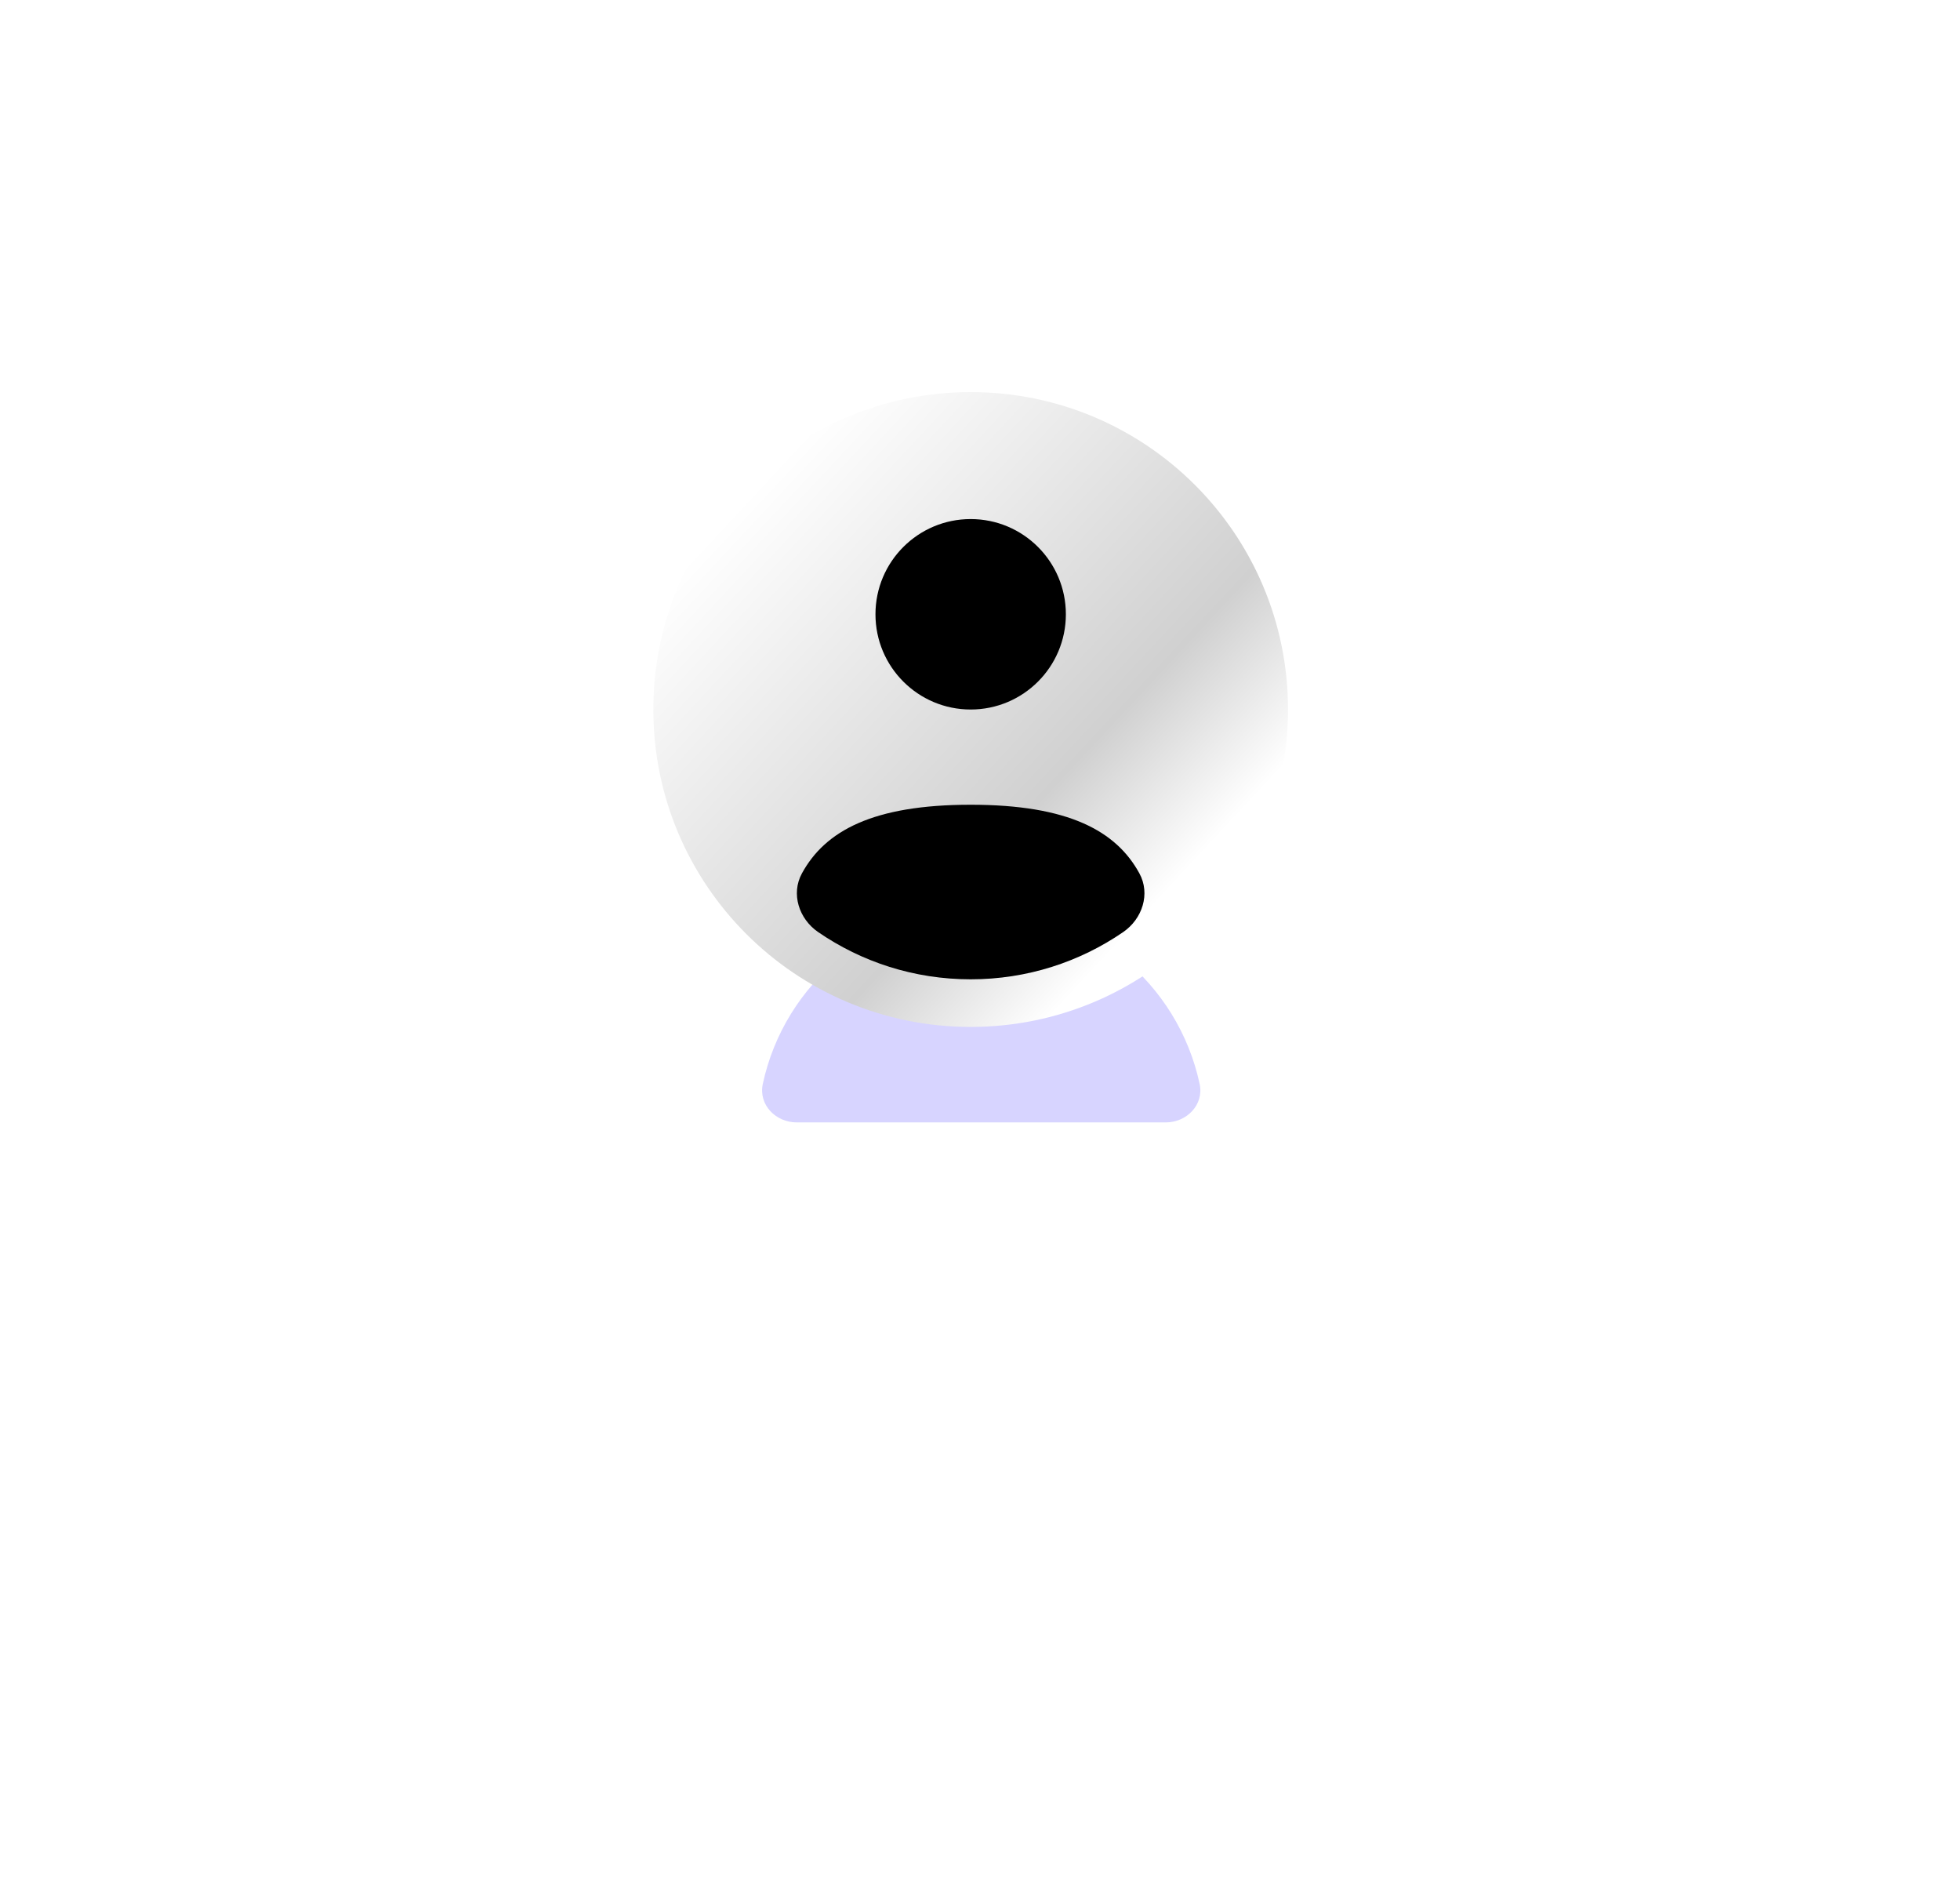 <?xml version="1.0" encoding="UTF-8"?> <svg xmlns="http://www.w3.org/2000/svg" width="105" height="101" viewBox="0 0 105 101" fill="none"> <g filter="url(#filter0_i_304_140)"> <rect x="22" width="60" height="60" rx="2" fill="white" fill-opacity="0.05"></rect> </g> <rect x="23" y="1" width="58" height="58" rx="1" stroke="url(#paint0_linear_304_140)" stroke-opacity="0.2" stroke-width="2"></rect> <g filter="url(#filter1_f_304_140)"> <path fill-rule="evenodd" clip-rule="evenodd" d="M64.267 58.055C64.505 59.164 63.581 60.114 62.447 60.114H42.685C41.55 60.114 40.627 59.164 40.864 58.055C42.021 52.655 46.821 48.607 52.566 48.607C58.311 48.607 63.11 52.655 64.267 58.055Z" fill="#7F76FF" fill-opacity="0.31"></path> </g> <g filter="url(#filter2_d_304_140)"> <g filter="url(#filter3_d_304_140)"> <path d="M69 30C69 39.389 61.389 47 52 47C42.611 47 35 39.389 35 30C35 20.611 42.611 13 52 13C61.389 13 69 20.611 69 30Z" fill="url(#paint1_linear_304_140)"></path> <path d="M60.172 41.919C57.848 43.516 55.033 44.45 52 44.45C48.967 44.45 46.152 43.516 43.828 41.919C42.801 41.214 42.363 39.87 42.96 38.777C44.197 36.511 46.746 35.1 52 35.1C57.254 35.1 59.803 36.511 61.04 38.778C61.637 39.871 61.198 41.214 60.172 41.919Z" fill="black"></path> <path d="M52 30C54.817 30 57.1 27.717 57.1 24.9C57.1 22.083 54.817 19.8 52 19.8C49.183 19.8 46.9 22.083 46.9 24.9C46.9 27.717 49.183 30 52 30Z" fill="black"></path> </g> </g> <defs> <filter id="filter0_i_304_140" x="22" y="0" width="60" height="65" filterUnits="userSpaceOnUse" color-interpolation-filters="sRGB"> <feFlood flood-opacity="0" result="BackgroundImageFix"></feFlood> <feBlend mode="normal" in="SourceGraphic" in2="BackgroundImageFix" result="shape"></feBlend> <feColorMatrix in="SourceAlpha" type="matrix" values="0 0 0 0 0 0 0 0 0 0 0 0 0 0 0 0 0 0 127 0" result="hardAlpha"></feColorMatrix> <feOffset dy="5"></feOffset> <feGaussianBlur stdDeviation="7.5"></feGaussianBlur> <feComposite in2="hardAlpha" operator="arithmetic" k2="-1" k3="1"></feComposite> <feColorMatrix type="matrix" values="0 0 0 0 1 0 0 0 0 1 0 0 0 0 1 0 0 0 0.15 0"></feColorMatrix> <feBlend mode="normal" in2="shape" result="effect1_innerShadow_304_140"></feBlend> </filter> <filter id="filter1_f_304_140" x="0.827" y="8.607" width="103.478" height="91.507" filterUnits="userSpaceOnUse" color-interpolation-filters="sRGB"> <feFlood flood-opacity="0" result="BackgroundImageFix"></feFlood> <feBlend mode="normal" in="SourceGraphic" in2="BackgroundImageFix" result="shape"></feBlend> <feGaussianBlur stdDeviation="20" result="effect1_foregroundBlur_304_140"></feGaussianBlur> </filter> <filter id="filter2_d_304_140" x="31" y="13" width="42" height="42" filterUnits="userSpaceOnUse" color-interpolation-filters="sRGB"> <feFlood flood-opacity="0" result="BackgroundImageFix"></feFlood> <feColorMatrix in="SourceAlpha" type="matrix" values="0 0 0 0 0 0 0 0 0 0 0 0 0 0 0 0 0 0 127 0" result="hardAlpha"></feColorMatrix> <feOffset dy="4"></feOffset> <feGaussianBlur stdDeviation="2"></feGaussianBlur> <feComposite in2="hardAlpha" operator="out"></feComposite> <feColorMatrix type="matrix" values="0 0 0 0 0 0 0 0 0 0 0 0 0 0 0 0 0 0 0.25 0"></feColorMatrix> <feBlend mode="normal" in2="BackgroundImageFix" result="effect1_dropShadow_304_140"></feBlend> <feBlend mode="normal" in="SourceGraphic" in2="effect1_dropShadow_304_140" result="shape"></feBlend> </filter> <filter id="filter3_d_304_140" x="31" y="13" width="42" height="42" filterUnits="userSpaceOnUse" color-interpolation-filters="sRGB"> <feFlood flood-opacity="0" result="BackgroundImageFix"></feFlood> <feColorMatrix in="SourceAlpha" type="matrix" values="0 0 0 0 0 0 0 0 0 0 0 0 0 0 0 0 0 0 127 0" result="hardAlpha"></feColorMatrix> <feOffset dy="4"></feOffset> <feGaussianBlur stdDeviation="2"></feGaussianBlur> <feComposite in2="hardAlpha" operator="out"></feComposite> <feColorMatrix type="matrix" values="0 0 0 0 0 0 0 0 0 0 0 0 0 0 0 0 0 0 0.25 0"></feColorMatrix> <feBlend mode="normal" in2="BackgroundImageFix" result="effect1_dropShadow_304_140"></feBlend> <feBlend mode="normal" in="SourceGraphic" in2="effect1_dropShadow_304_140" result="shape"></feBlend> </filter> <linearGradient id="paint0_linear_304_140" x1="52" y1="0" x2="52" y2="60" gradientUnits="userSpaceOnUse"> <stop stop-color="white"></stop> <stop offset="1" stop-color="white" stop-opacity="0.3"></stop> </linearGradient> <linearGradient id="paint1_linear_304_140" x1="40.1" y1="18.525" x2="64.325" y2="41.05" gradientUnits="userSpaceOnUse"> <stop stop-color="white"></stop> <stop offset="0.682" stop-color="#D0D0D0"></stop> <stop offset="0.933" stop-color="white"></stop> </linearGradient> </defs> </svg> 